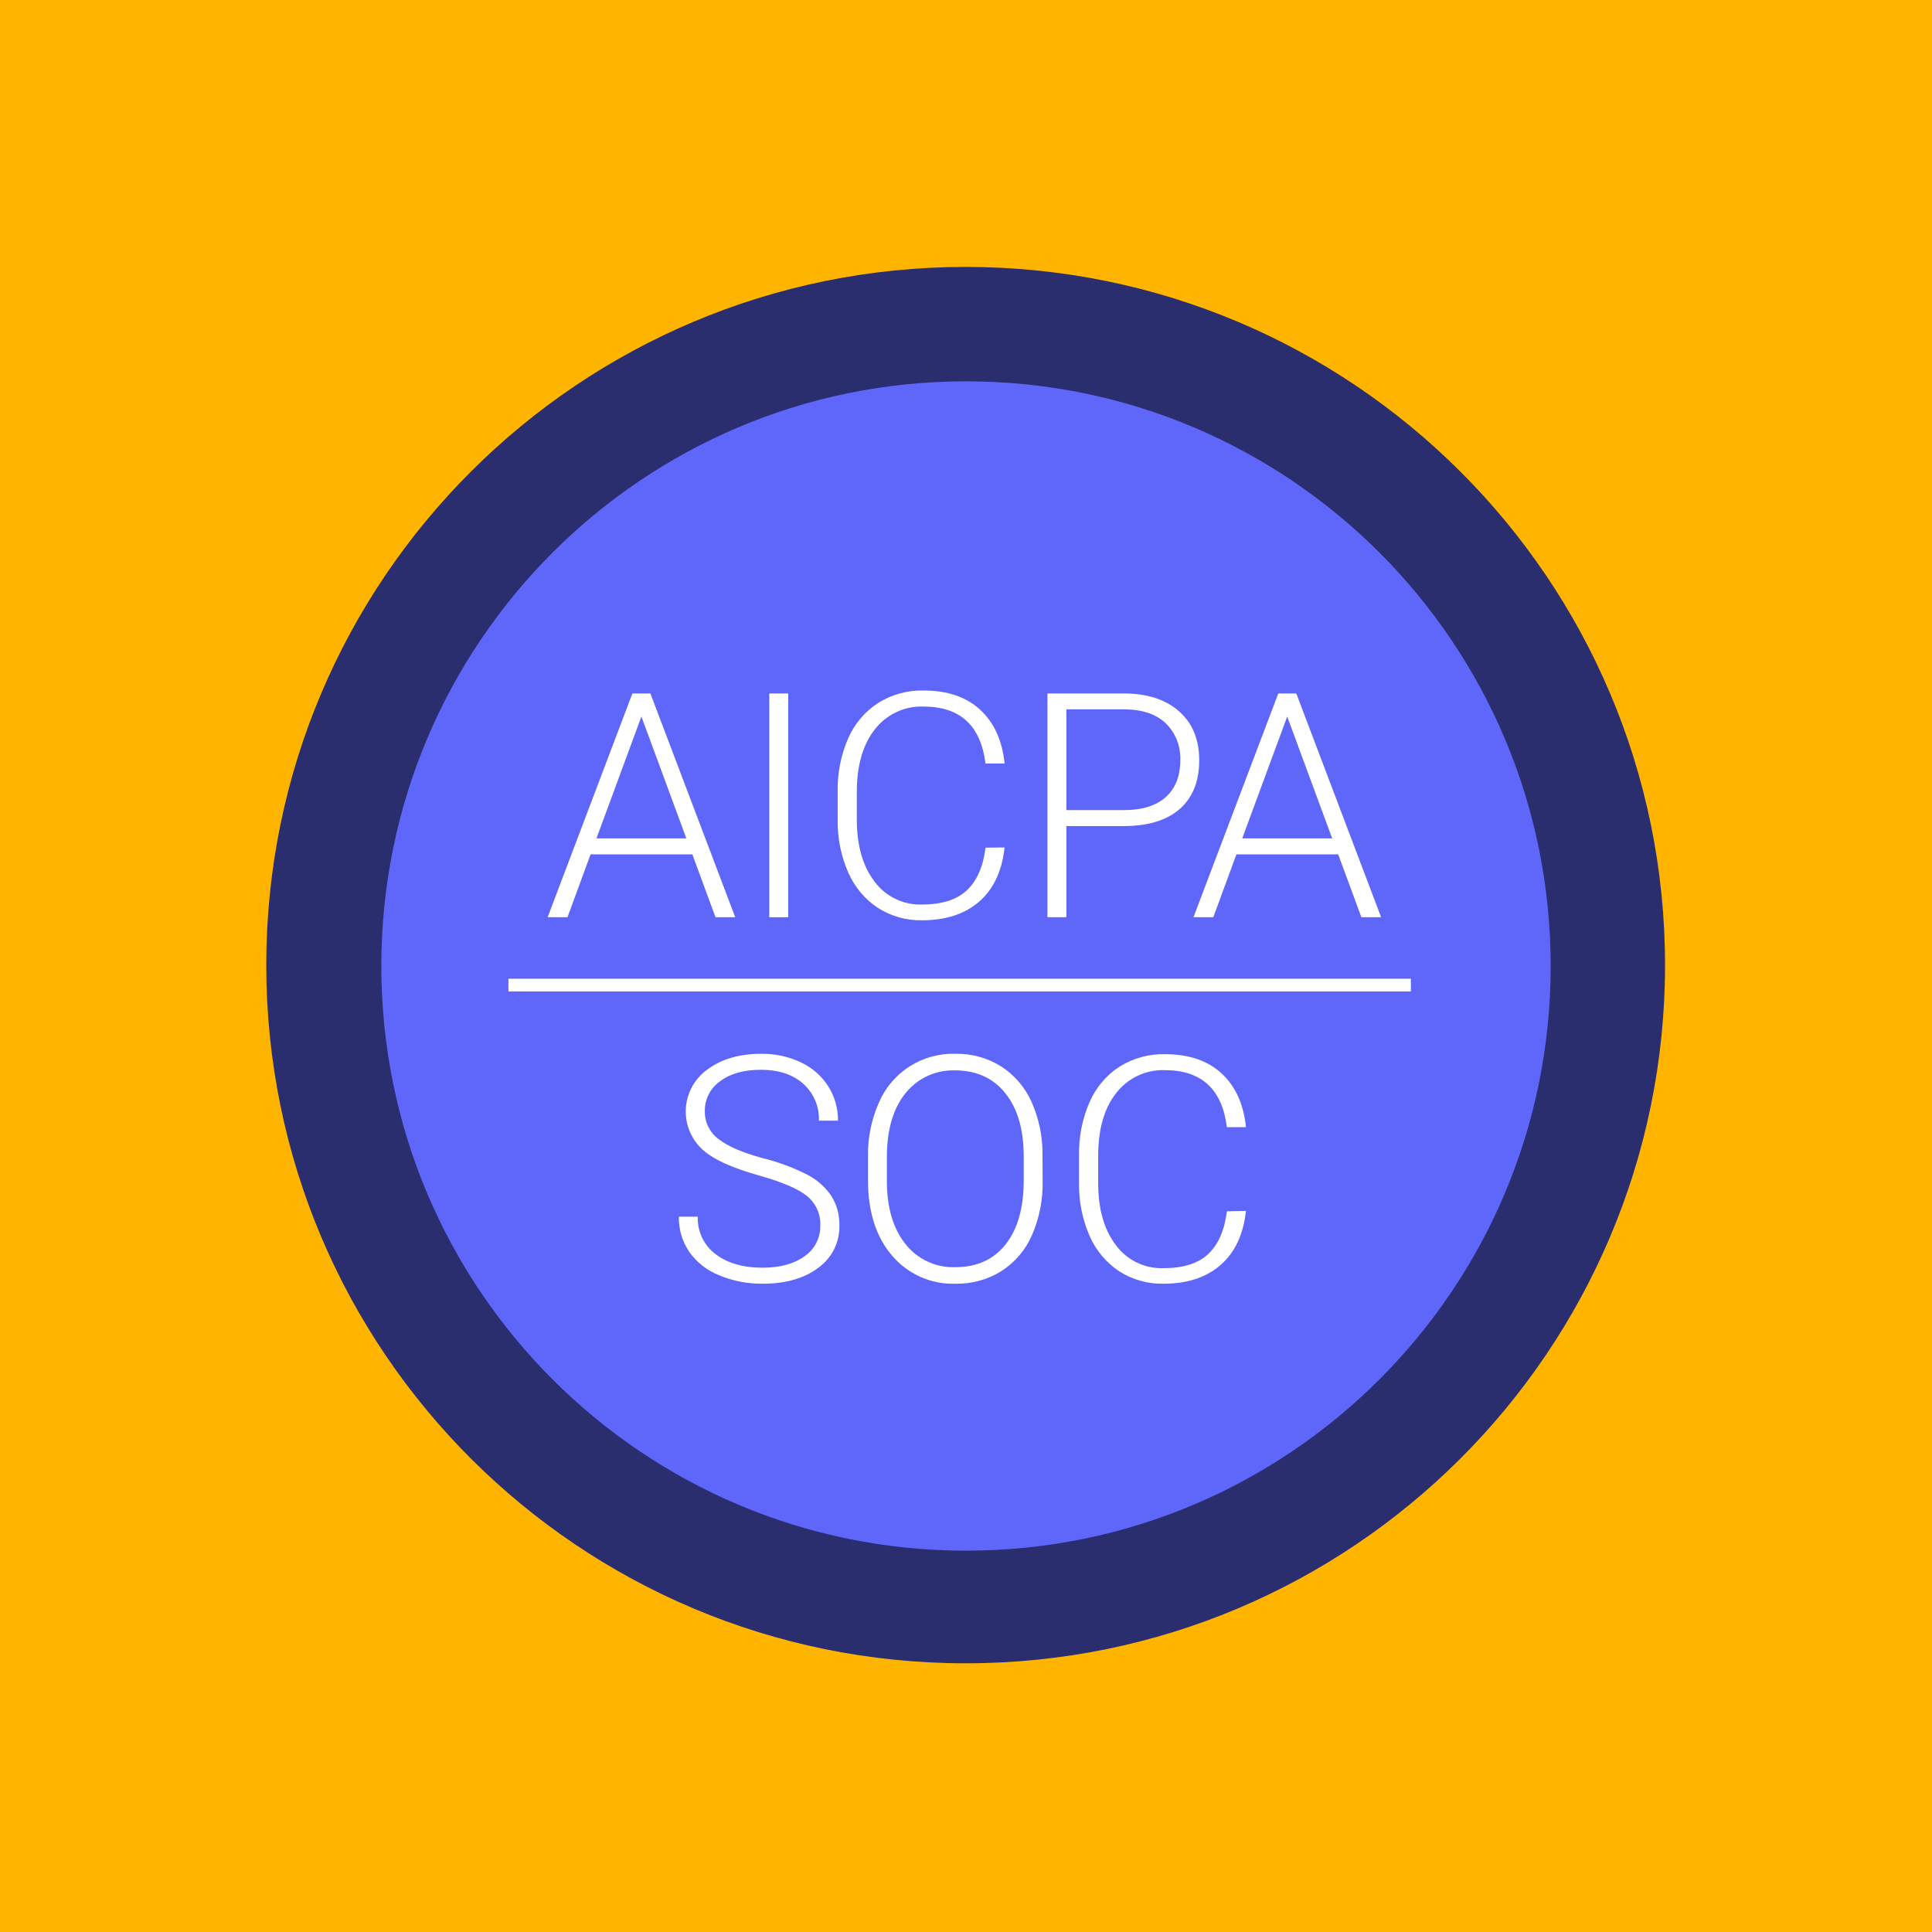 <svg width="152" height="152" viewBox="0 0 152 152" fill="none" xmlns="http://www.w3.org/2000/svg"><rect width="152" height="152" fill="#FFB500"/><path d="M75.973 130.86C106.362 130.86 130.997 106.267 130.997 75.93C130.997 45.593 106.362 21 75.973 21C45.584 21 20.949 45.593 20.949 75.93C20.949 106.267 45.584 130.86 75.973 130.86Z" fill="#2A2D6E"/><path d="M76 122C101.405 122 122 101.405 122 76C122 50.595 101.405 30 76 30C50.595 30 30 50.595 30 76C30 101.405 50.595 122 76 122Z" fill="#5F67FA"/><line x1="40" y1="77.5" x2="111" y2="77.5" stroke="#fff"/><path d="M54.471 67.215H46.465L44.647 72.163H43.086L49.753 54.558H51.17L57.843 72.163H56.292L54.471 67.215ZM46.927 65.959H53.999L50.462 56.373L46.927 65.959Z" fill="#fff"/><path d="M62.012 72.163H60.523V54.558H62.012V72.163Z" fill="#fff"/><path d="M79.035 66.674C78.834 68.528 78.169 69.947 77.042 70.93C75.915 71.912 74.414 72.403 72.541 72.403C71.314 72.428 70.107 72.089 69.072 71.43C68.043 70.748 67.234 69.784 66.74 68.654C66.171 67.36 65.886 65.96 65.904 64.547V62.275C65.876 60.84 66.156 59.415 66.727 58.097C67.223 56.951 68.048 55.977 69.098 55.299C70.163 54.636 71.398 54.298 72.652 54.325C74.542 54.325 76.034 54.833 77.126 55.851C78.219 56.868 78.855 58.275 79.035 60.071H77.533C77.162 57.08 75.536 55.586 72.655 55.588C71.922 55.562 71.193 55.71 70.528 56.022C69.864 56.333 69.283 56.797 68.834 57.376C67.885 58.571 67.41 60.221 67.41 62.327V64.479C67.41 66.513 67.873 68.137 68.799 69.349C69.228 69.932 69.794 70.403 70.447 70.719C71.099 71.035 71.819 71.188 72.545 71.163C74.101 71.163 75.276 70.79 76.07 70.043C76.863 69.297 77.352 68.179 77.536 66.69L79.035 66.674Z" fill="#fff"/><path d="M83.897 64.992V72.163H82.407V54.558H88.413C90.248 54.558 91.696 55.026 92.758 55.961C93.82 56.896 94.35 58.181 94.348 59.817C94.348 61.471 93.838 62.746 92.817 63.645C91.795 64.543 90.316 64.992 88.378 64.992H83.897ZM83.897 63.736H88.413C89.862 63.736 90.964 63.392 91.721 62.706C92.477 62.02 92.857 61.064 92.859 59.837C92.886 59.298 92.799 58.759 92.604 58.256C92.409 57.753 92.11 57.296 91.727 56.915C90.973 56.194 89.901 55.825 88.511 55.808H83.897V63.736Z" fill="#fff"/><path d="M105.281 67.216H97.275L95.457 72.163H93.896L100.569 54.558H101.986L108.659 72.163H107.108L105.281 67.216ZM97.733 65.959H104.809L101.271 56.373L97.733 65.959Z" fill="#fff"/><path d="M64.535 96.426C64.555 95.987 64.472 95.549 64.294 95.148C64.115 94.746 63.846 94.391 63.508 94.111C62.821 93.544 61.564 93.003 59.739 92.488C57.914 91.973 56.581 91.416 55.742 90.816C55.202 90.451 54.757 89.962 54.445 89.389C54.134 88.817 53.964 88.178 53.952 87.526C53.94 86.875 54.084 86.23 54.374 85.646C54.663 85.062 55.089 84.556 55.616 84.171C56.723 83.331 58.142 82.91 59.872 82.908C60.958 82.889 62.034 83.12 63.017 83.583C63.897 83.997 64.642 84.651 65.166 85.469C65.674 86.277 65.94 87.213 65.93 88.167H64.428C64.449 87.622 64.349 87.079 64.135 86.577C63.922 86.074 63.6 85.625 63.192 85.262C62.371 84.532 61.264 84.167 59.872 84.165C58.526 84.165 57.45 84.466 56.653 85.067C56.275 85.332 55.968 85.685 55.758 86.096C55.549 86.507 55.444 86.963 55.453 87.424C55.444 87.848 55.538 88.269 55.725 88.65C55.912 89.031 56.188 89.362 56.529 89.615C57.247 90.18 58.398 90.679 59.983 91.112C61.23 91.416 62.437 91.866 63.579 92.452C64.32 92.847 64.952 93.418 65.42 94.114C65.841 94.796 66.055 95.586 66.038 96.387C66.058 97.037 65.918 97.683 65.63 98.267C65.342 98.852 64.915 99.356 64.386 99.737C63.277 100.578 61.81 100.996 59.996 100.996C58.822 101.009 57.658 100.783 56.575 100.331C55.621 99.954 54.799 99.306 54.211 98.468C53.671 97.656 53.39 96.699 53.408 95.725H54.897C54.875 96.29 54.99 96.852 55.233 97.363C55.475 97.875 55.837 98.32 56.289 98.662C57.219 99.379 58.454 99.737 59.996 99.737C61.368 99.737 62.47 99.435 63.303 98.831C63.693 98.564 64.009 98.204 64.224 97.784C64.44 97.364 64.546 96.897 64.535 96.426V96.426Z" fill="#fff"/><path d="M82.03 92.907C82.061 94.373 81.775 95.829 81.191 97.176C80.686 98.335 79.849 99.318 78.785 100.003C77.704 100.677 76.45 101.022 75.175 100.997C74.231 101.028 73.292 100.846 72.428 100.464C71.564 100.081 70.798 99.509 70.187 98.789C68.921 97.32 68.288 95.334 68.288 92.832V91.017C68.26 89.552 68.552 88.097 69.143 86.755C69.642 85.585 70.482 84.591 71.555 83.904C72.627 83.218 73.882 82.87 75.156 82.905C76.417 82.881 77.658 83.219 78.733 83.879C79.786 84.551 80.621 85.513 81.139 86.648C81.727 87.952 82.027 89.367 82.02 90.797L82.03 92.907ZM80.541 90.998C80.541 88.875 80.061 87.214 79.1 86.015C78.14 84.816 76.824 84.216 75.153 84.213C74.404 84.186 73.659 84.334 72.978 84.647C72.297 84.96 71.7 85.429 71.234 86.015C70.261 87.218 69.774 88.901 69.774 91.063V92.9C69.774 94.989 70.259 96.643 71.228 97.864C71.693 98.46 72.294 98.937 72.98 99.255C73.666 99.573 74.419 99.724 75.175 99.695C76.862 99.695 78.179 99.092 79.126 97.887C80.074 96.681 80.545 95.003 80.541 92.852V90.998Z" fill="#fff"/><path d="M98.026 95.264C97.824 97.116 97.16 98.535 96.032 99.52C94.905 100.504 93.405 100.997 91.532 100.997C90.305 101.021 89.097 100.682 88.062 100.023C87.033 99.341 86.223 98.378 85.731 97.247C85.162 95.955 84.877 94.555 84.895 93.144V90.871C84.868 89.442 85.15 88.024 85.721 86.713C86.215 85.566 87.039 84.591 88.088 83.912C89.153 83.249 90.388 82.911 91.642 82.938C93.533 82.938 95.024 83.445 96.117 84.46C97.21 85.475 97.846 86.882 98.026 88.68H96.523C96.153 85.692 94.527 84.196 91.646 84.194C90.912 84.168 90.183 84.318 89.519 84.629C88.854 84.941 88.273 85.406 87.825 85.986C86.875 87.18 86.4 88.83 86.4 90.933V93.089C86.4 95.121 86.863 96.744 87.789 97.958C88.219 98.542 88.784 99.012 89.437 99.329C90.09 99.645 90.81 99.797 91.535 99.773C93.096 99.773 94.271 99.401 95.06 98.656C95.849 97.912 96.338 96.793 96.527 95.299L98.026 95.264Z" fill="#fff"/></svg>